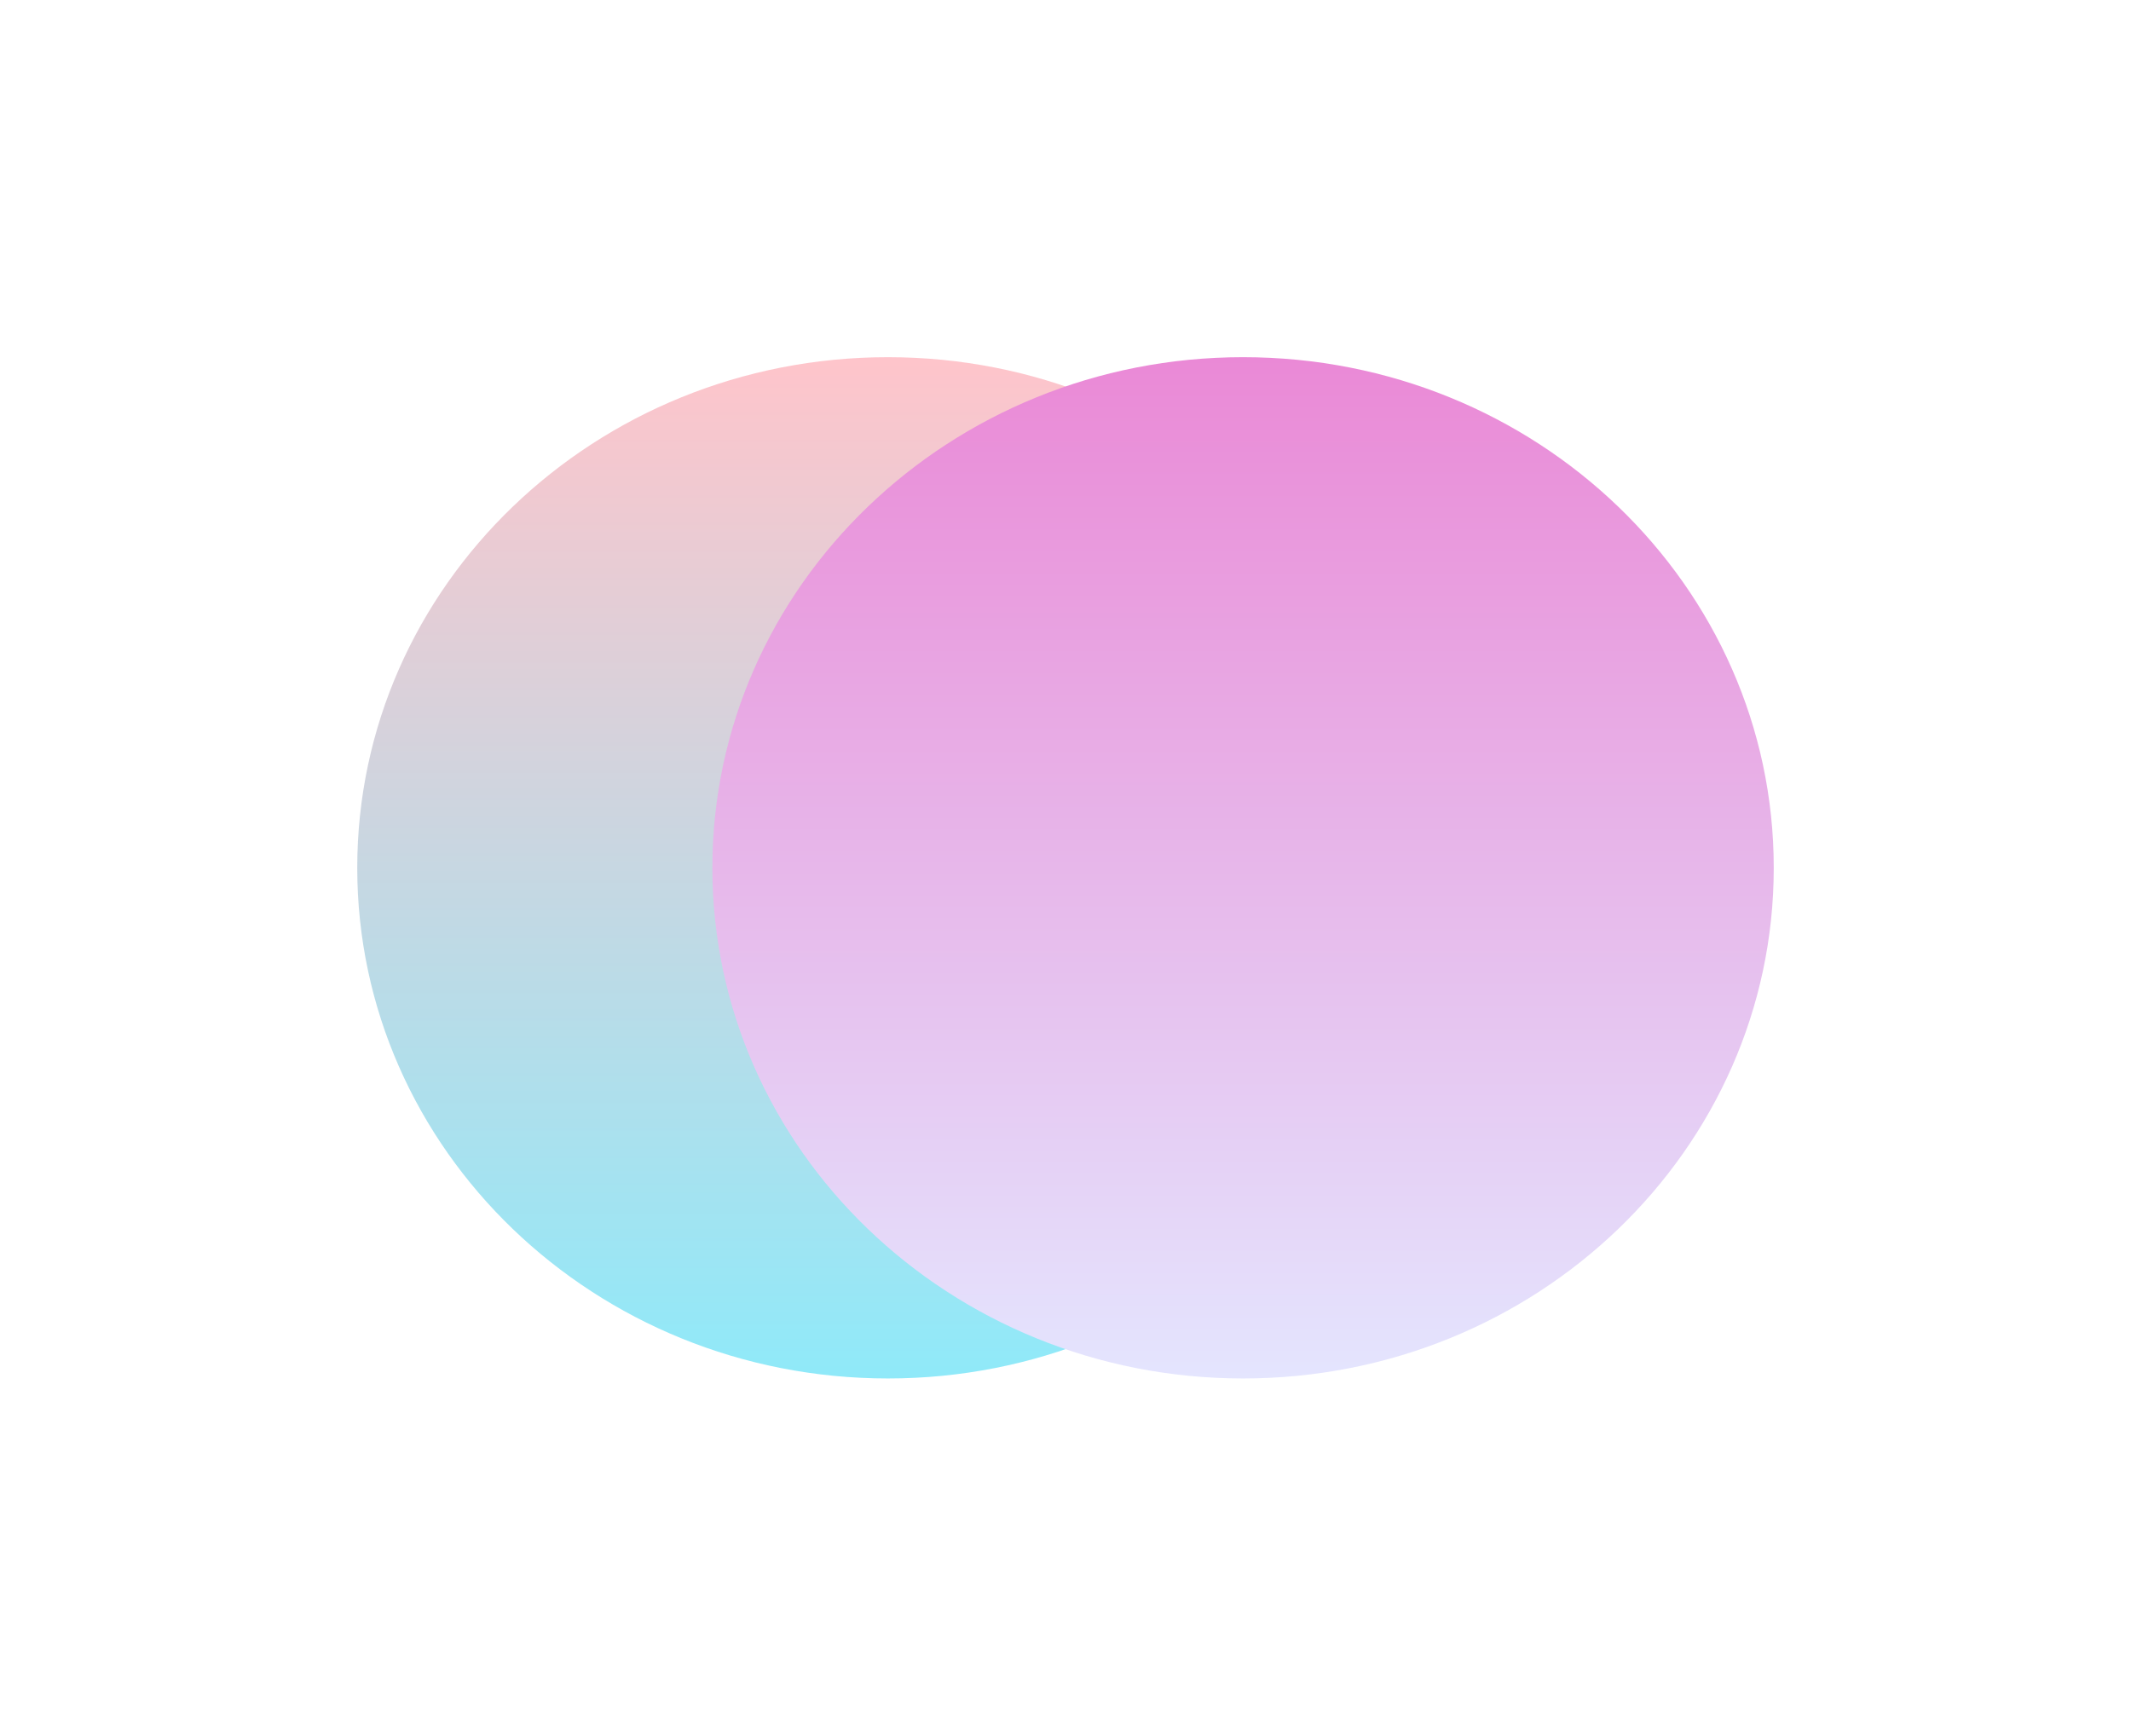 <?xml version="1.0" encoding="UTF-8"?> <svg xmlns="http://www.w3.org/2000/svg" width="1193" height="972" viewBox="0 0 1193 972" fill="none"> <g filter="url(#filter0_f_216_91)"> <path d="M497.096 771.854C661.178 771.854 794.192 643.84 794.192 485.927C794.192 328.014 661.178 200 497.096 200C333.014 200 200 328.014 200 485.927C200 643.84 333.014 771.854 497.096 771.854Z" fill="url(#paint0_linear_216_91)" fill-opacity="0.7"></path> <path d="M695.904 771.854C859.986 771.854 993 643.84 993 485.927C993 328.014 859.986 200 695.904 200C531.822 200 398.808 328.014 398.808 485.927C398.808 643.84 531.822 771.854 695.904 771.854Z" fill="url(#paint1_linear_216_91)"></path> </g> <defs> <filter id="filter0_f_216_91" x="0" y="0" width="1193" height="971.854" filterUnits="userSpaceOnUse" color-interpolation-filters="sRGB"> <feFlood flood-opacity="0" result="BackgroundImageFix"></feFlood> <feBlend mode="normal" in="SourceGraphic" in2="BackgroundImageFix" result="shape"></feBlend> <feGaussianBlur stdDeviation="100" result="effect1_foregroundBlur_216_91"></feGaussianBlur> </filter> <linearGradient id="paint0_linear_216_91" x1="497.096" y1="200" x2="497.096" y2="771.854" gradientUnits="userSpaceOnUse"> <stop stop-color="#FFACB5"></stop> <stop offset="1" stop-color="#60E1F7"></stop> </linearGradient> <linearGradient id="paint1_linear_216_91" x1="695.904" y1="200" x2="695.904" y2="771.854" gradientUnits="userSpaceOnUse"> <stop stop-color="#EA89D6"></stop> <stop offset="1" stop-color="#E4E5FE"></stop> </linearGradient> </defs> </svg> 